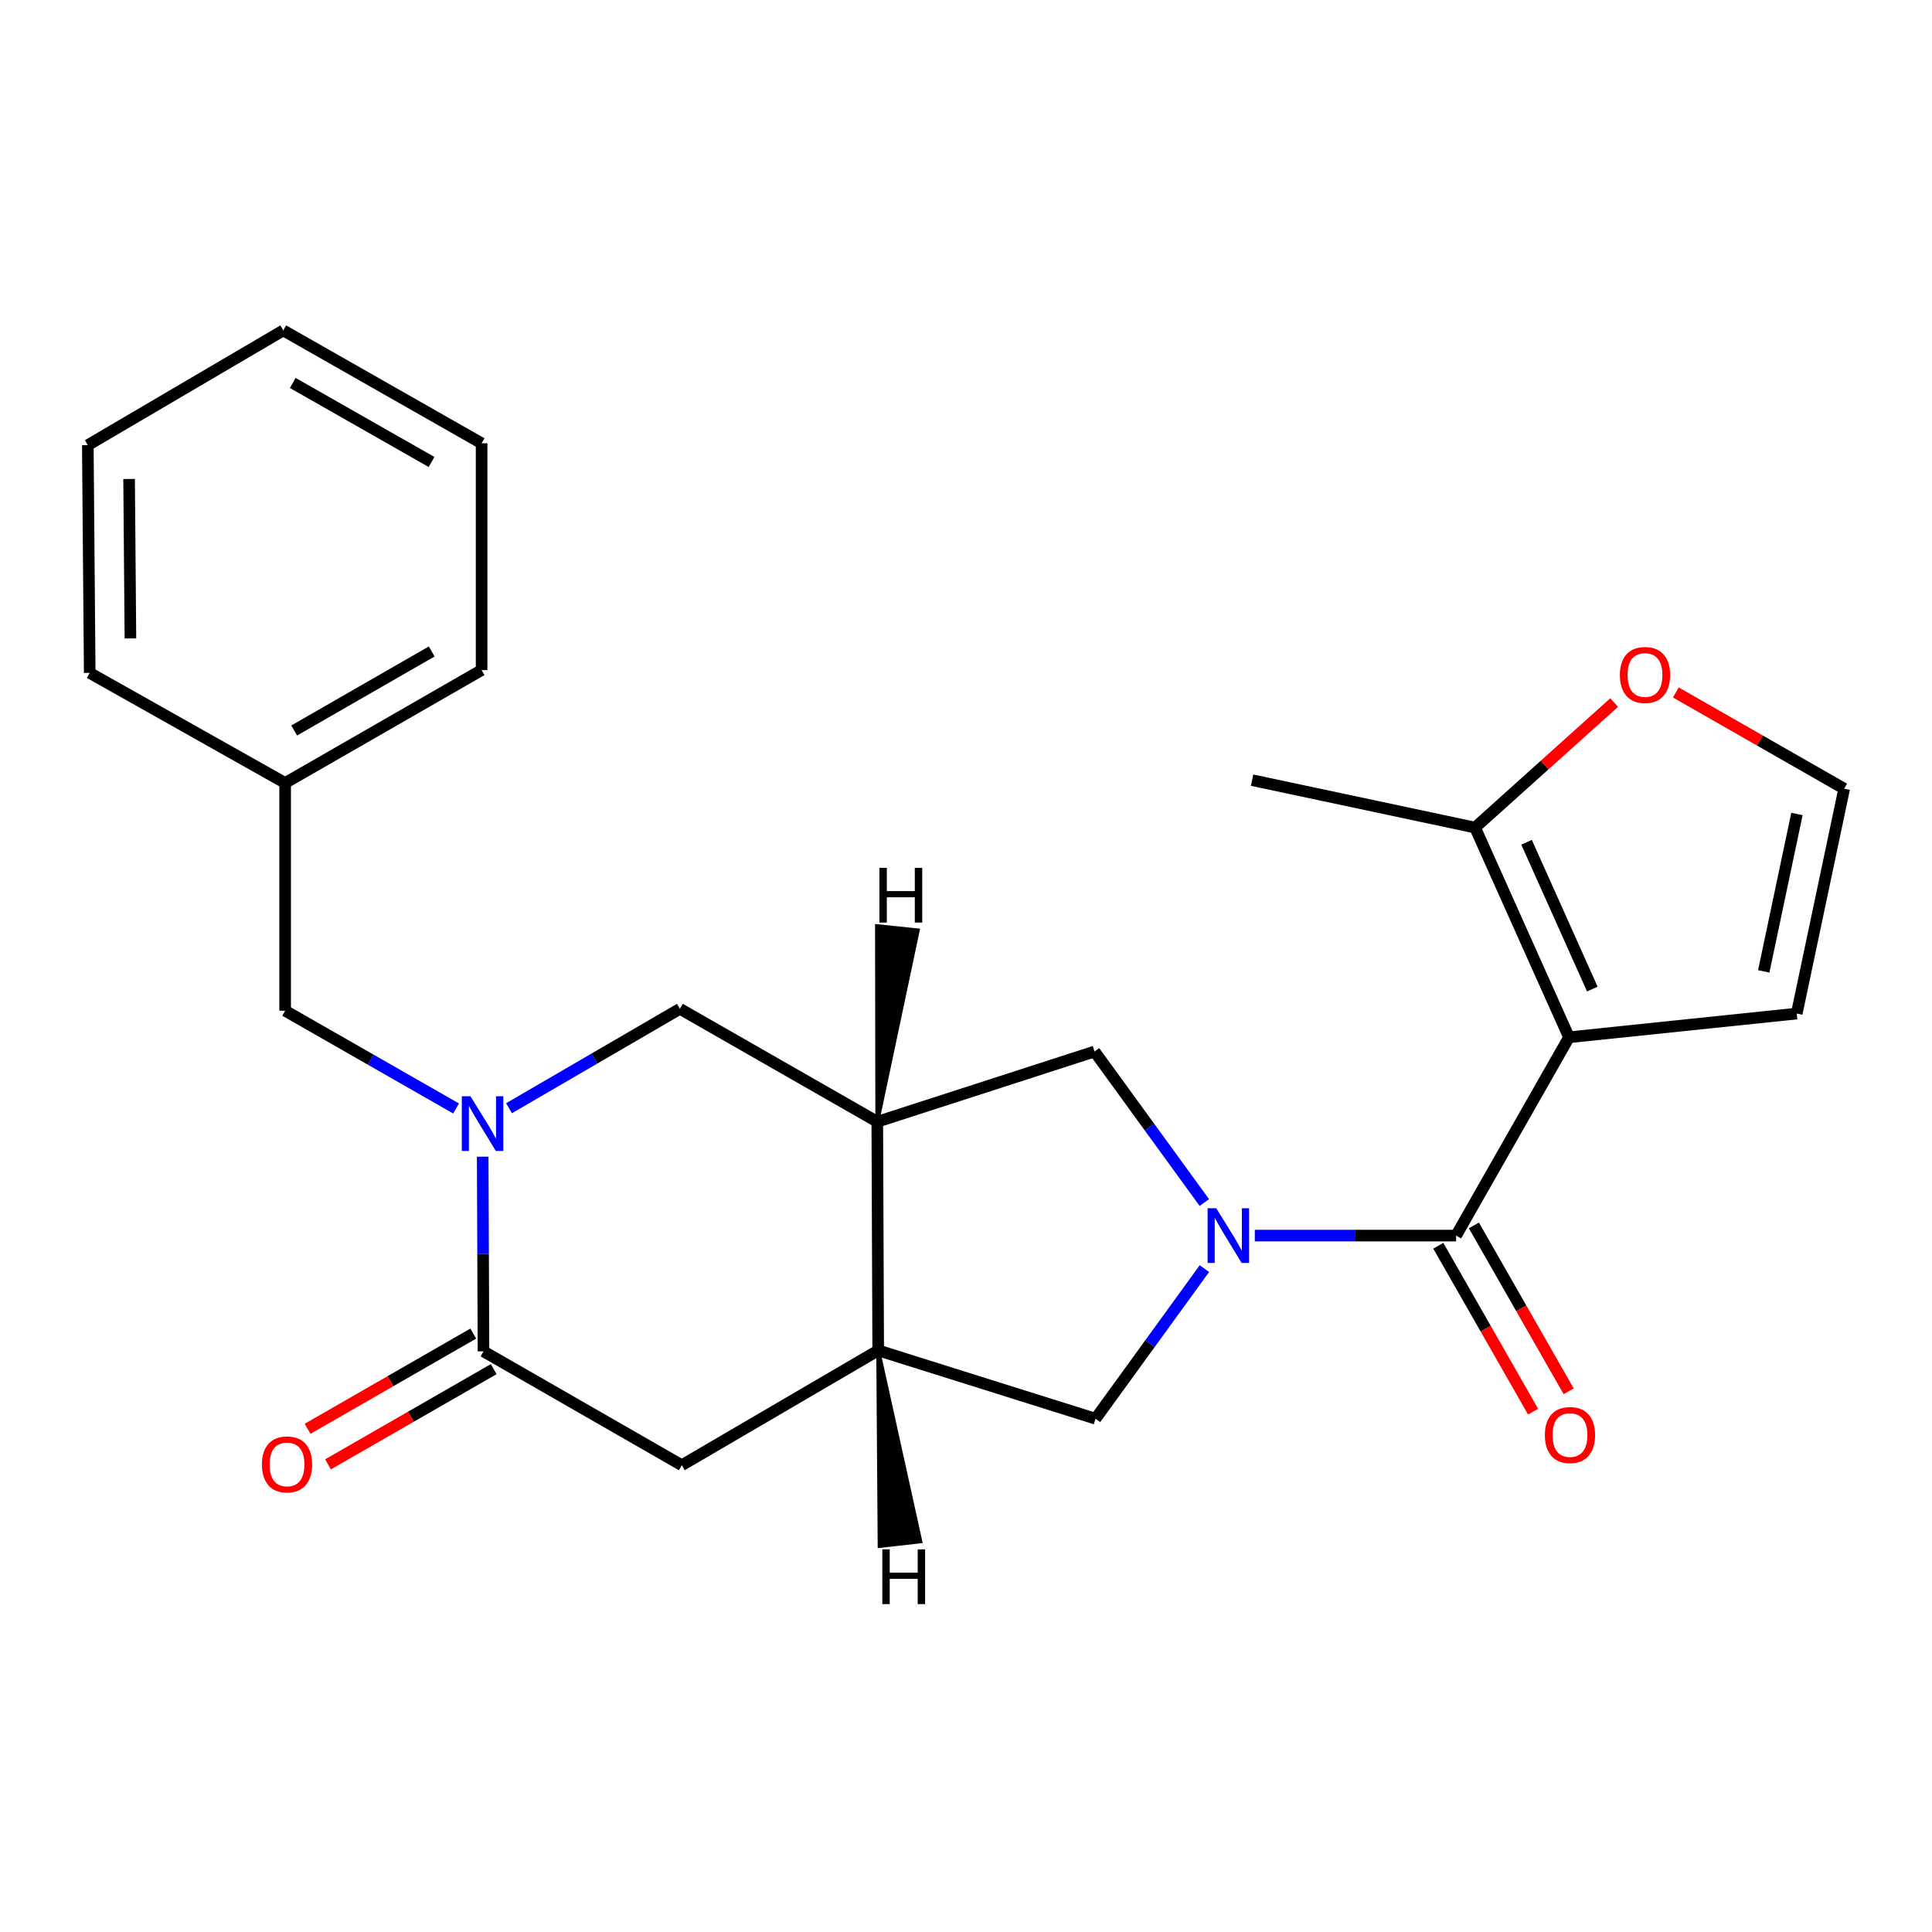 <?xml version='1.0' encoding='iso-8859-1'?>
<svg version='1.1' baseProfile='full'
              xmlns='http://www.w3.org/2000/svg'
                      xmlns:rdkit='http://www.rdkit.org/xml'
                      xmlns:xlink='http://www.w3.org/1999/xlink'
                  xml:space='preserve'
width='1000px' height='1000px' viewBox='0 0 1000 1000'>
<!-- END OF HEADER -->
<rect style='opacity:1.0;fill:#FFFFFF;stroke:none' width='1000' height='1000' x='0' y='0'> </rect>
<path class='bond-1' d='M 649.484,639.54 L 701.579,639.54' style='fill:none;fill-rule:evenodd;stroke:#0000FF;stroke-width:6px;stroke-linecap:butt;stroke-linejoin:miter;stroke-opacity:1' />
<path class='bond-1' d='M 701.579,639.54 L 753.674,639.54' style='fill:none;fill-rule:evenodd;stroke:#000000;stroke-width:6px;stroke-linecap:butt;stroke-linejoin:miter;stroke-opacity:1' />
<path class='bond-7' d='M 623.363,622.435 L 594.95,583.348' style='fill:none;fill-rule:evenodd;stroke:#0000FF;stroke-width:6px;stroke-linecap:butt;stroke-linejoin:miter;stroke-opacity:1' />
<path class='bond-7' d='M 594.95,583.348 L 566.537,544.262' style='fill:none;fill-rule:evenodd;stroke:#000000;stroke-width:6px;stroke-linecap:butt;stroke-linejoin:miter;stroke-opacity:1' />
<path class='bond-8' d='M 623.402,656.627 L 595.223,695.475' style='fill:none;fill-rule:evenodd;stroke:#0000FF;stroke-width:6px;stroke-linecap:butt;stroke-linejoin:miter;stroke-opacity:1' />
<path class='bond-8' d='M 595.223,695.475 L 567.044,734.323' style='fill:none;fill-rule:evenodd;stroke:#000000;stroke-width:6px;stroke-linecap:butt;stroke-linejoin:miter;stroke-opacity:1' />
<path class='bond-0' d='M 812.112,536.893 L 753.674,639.54' style='fill:none;fill-rule:evenodd;stroke:#000000;stroke-width:6px;stroke-linecap:butt;stroke-linejoin:miter;stroke-opacity:1' />
<path class='bond-5' d='M 812.112,536.893 L 763.494,428.353' style='fill:none;fill-rule:evenodd;stroke:#000000;stroke-width:6px;stroke-linecap:butt;stroke-linejoin:miter;stroke-opacity:1' />
<path class='bond-5' d='M 824.185,511.938 L 790.153,435.959' style='fill:none;fill-rule:evenodd;stroke:#000000;stroke-width:6px;stroke-linecap:butt;stroke-linejoin:miter;stroke-opacity:1' />
<path class='bond-11' d='M 812.112,536.893 L 929.989,524.621' style='fill:none;fill-rule:evenodd;stroke:#000000;stroke-width:6px;stroke-linecap:butt;stroke-linejoin:miter;stroke-opacity:1' />
<path class='bond-15' d='M 744.462,644.804 L 768.994,687.735' style='fill:none;fill-rule:evenodd;stroke:#000000;stroke-width:6px;stroke-linecap:butt;stroke-linejoin:miter;stroke-opacity:1' />
<path class='bond-15' d='M 768.994,687.735 L 793.526,730.667' style='fill:none;fill-rule:evenodd;stroke:#FF0000;stroke-width:6px;stroke-linecap:butt;stroke-linejoin:miter;stroke-opacity:1' />
<path class='bond-15' d='M 762.886,634.276 L 787.418,677.207' style='fill:none;fill-rule:evenodd;stroke:#000000;stroke-width:6px;stroke-linecap:butt;stroke-linejoin:miter;stroke-opacity:1' />
<path class='bond-15' d='M 787.418,677.207 L 811.951,720.138' style='fill:none;fill-rule:evenodd;stroke:#FF0000;stroke-width:6px;stroke-linecap:butt;stroke-linejoin:miter;stroke-opacity:1' />
<path class='bond-2' d='M 263.463,573.62 L 307.691,547.894' style='fill:none;fill-rule:evenodd;stroke:#0000FF;stroke-width:6px;stroke-linecap:butt;stroke-linejoin:miter;stroke-opacity:1' />
<path class='bond-2' d='M 307.691,547.894 L 351.919,522.169' style='fill:none;fill-rule:evenodd;stroke:#000000;stroke-width:6px;stroke-linecap:butt;stroke-linejoin:miter;stroke-opacity:1' />
<path class='bond-13' d='M 236.086,573.76 L 191.84,548.454' style='fill:none;fill-rule:evenodd;stroke:#0000FF;stroke-width:6px;stroke-linecap:butt;stroke-linejoin:miter;stroke-opacity:1' />
<path class='bond-13' d='M 191.84,548.454 L 147.594,523.148' style='fill:none;fill-rule:evenodd;stroke:#000000;stroke-width:6px;stroke-linecap:butt;stroke-linejoin:miter;stroke-opacity:1' />
<path class='bond-25' d='M 249.838,598.692 L 250.045,649.077' style='fill:none;fill-rule:evenodd;stroke:#0000FF;stroke-width:6px;stroke-linecap:butt;stroke-linejoin:miter;stroke-opacity:1' />
<path class='bond-25' d='M 250.045,649.077 L 250.252,699.463' style='fill:none;fill-rule:evenodd;stroke:#000000;stroke-width:6px;stroke-linecap:butt;stroke-linejoin:miter;stroke-opacity:1' />
<path class='bond-3' d='M 250.252,699.463 L 352.898,758.395' style='fill:none;fill-rule:evenodd;stroke:#000000;stroke-width:6px;stroke-linecap:butt;stroke-linejoin:miter;stroke-opacity:1' />
<path class='bond-16' d='M 244.965,690.263 L 202.086,714.904' style='fill:none;fill-rule:evenodd;stroke:#000000;stroke-width:6px;stroke-linecap:butt;stroke-linejoin:miter;stroke-opacity:1' />
<path class='bond-16' d='M 202.086,714.904 L 159.206,739.546' style='fill:none;fill-rule:evenodd;stroke:#FF0000;stroke-width:6px;stroke-linecap:butt;stroke-linejoin:miter;stroke-opacity:1' />
<path class='bond-16' d='M 255.538,708.662 L 212.659,733.303' style='fill:none;fill-rule:evenodd;stroke:#000000;stroke-width:6px;stroke-linecap:butt;stroke-linejoin:miter;stroke-opacity:1' />
<path class='bond-16' d='M 212.659,733.303 L 169.779,757.944' style='fill:none;fill-rule:evenodd;stroke:#FF0000;stroke-width:6px;stroke-linecap:butt;stroke-linejoin:miter;stroke-opacity:1' />
<path class='bond-4' d='M 454.082,580.619 L 566.537,544.262' style='fill:none;fill-rule:evenodd;stroke:#000000;stroke-width:6px;stroke-linecap:butt;stroke-linejoin:miter;stroke-opacity:1' />
<path class='bond-9' d='M 454.082,580.619 L 351.919,522.169' style='fill:none;fill-rule:evenodd;stroke:#000000;stroke-width:6px;stroke-linecap:butt;stroke-linejoin:miter;stroke-opacity:1' />
<path class='bond-24' d='M 454.082,580.619 L 454.554,698.968' style='fill:none;fill-rule:evenodd;stroke:#000000;stroke-width:6px;stroke-linecap:butt;stroke-linejoin:miter;stroke-opacity:1' />
<path class='bond-28' d='M 454.082,580.619 L 475.037,481.563 L 453.93,479.371 Z' style='fill:#000000;fill-rule:evenodd;fill-opacity:1;stroke:#000000;stroke-width:2px;stroke-linecap:butt;stroke-linejoin:miter;stroke-opacity:1;' />
<path class='bond-12' d='M 763.494,428.353 L 799.489,395.992' style='fill:none;fill-rule:evenodd;stroke:#000000;stroke-width:6px;stroke-linecap:butt;stroke-linejoin:miter;stroke-opacity:1' />
<path class='bond-12' d='M 799.489,395.992 L 835.483,363.63' style='fill:none;fill-rule:evenodd;stroke:#FF0000;stroke-width:6px;stroke-linecap:butt;stroke-linejoin:miter;stroke-opacity:1' />
<path class='bond-18' d='M 763.494,428.353 L 648.081,403.808' style='fill:none;fill-rule:evenodd;stroke:#000000;stroke-width:6px;stroke-linecap:butt;stroke-linejoin:miter;stroke-opacity:1' />
<path class='bond-6' d='M 454.554,698.968 L 567.044,734.323' style='fill:none;fill-rule:evenodd;stroke:#000000;stroke-width:6px;stroke-linecap:butt;stroke-linejoin:miter;stroke-opacity:1' />
<path class='bond-10' d='M 454.554,698.968 L 352.898,758.395' style='fill:none;fill-rule:evenodd;stroke:#000000;stroke-width:6px;stroke-linecap:butt;stroke-linejoin:miter;stroke-opacity:1' />
<path class='bond-29' d='M 454.554,698.968 L 455.287,800.196 L 476.374,797.819 Z' style='fill:#000000;fill-rule:evenodd;fill-opacity:1;stroke:#000000;stroke-width:2px;stroke-linecap:butt;stroke-linejoin:miter;stroke-opacity:1;' />
<path class='bond-14' d='M 929.989,524.621 L 954.545,408.229' style='fill:none;fill-rule:evenodd;stroke:#000000;stroke-width:6px;stroke-linecap:butt;stroke-linejoin:miter;stroke-opacity:1' />
<path class='bond-14' d='M 912.91,502.782 L 930.099,421.307' style='fill:none;fill-rule:evenodd;stroke:#000000;stroke-width:6px;stroke-linecap:butt;stroke-linejoin:miter;stroke-opacity:1' />
<path class='bond-26' d='M 867.409,358.414 L 910.977,383.322' style='fill:none;fill-rule:evenodd;stroke:#FF0000;stroke-width:6px;stroke-linecap:butt;stroke-linejoin:miter;stroke-opacity:1' />
<path class='bond-26' d='M 910.977,383.322 L 954.545,408.229' style='fill:none;fill-rule:evenodd;stroke:#000000;stroke-width:6px;stroke-linecap:butt;stroke-linejoin:miter;stroke-opacity:1' />
<path class='bond-17' d='M 147.594,523.148 L 147.594,405.27' style='fill:none;fill-rule:evenodd;stroke:#000000;stroke-width:6px;stroke-linecap:butt;stroke-linejoin:miter;stroke-opacity:1' />
<path class='bond-19' d='M 147.594,405.27 L 249.273,346.832' style='fill:none;fill-rule:evenodd;stroke:#000000;stroke-width:6px;stroke-linecap:butt;stroke-linejoin:miter;stroke-opacity:1' />
<path class='bond-19' d='M 152.272,378.106 L 223.448,337.2' style='fill:none;fill-rule:evenodd;stroke:#000000;stroke-width:6px;stroke-linecap:butt;stroke-linejoin:miter;stroke-opacity:1' />
<path class='bond-20' d='M 147.594,405.27 L 46.433,348.294' style='fill:none;fill-rule:evenodd;stroke:#000000;stroke-width:6px;stroke-linecap:butt;stroke-linejoin:miter;stroke-opacity:1' />
<path class='bond-22' d='M 249.273,346.832 L 249.273,229.45' style='fill:none;fill-rule:evenodd;stroke:#000000;stroke-width:6px;stroke-linecap:butt;stroke-linejoin:miter;stroke-opacity:1' />
<path class='bond-21' d='M 46.433,348.294 L 45.455,230.417' style='fill:none;fill-rule:evenodd;stroke:#000000;stroke-width:6px;stroke-linecap:butt;stroke-linejoin:miter;stroke-opacity:1' />
<path class='bond-21' d='M 67.506,330.437 L 66.821,247.922' style='fill:none;fill-rule:evenodd;stroke:#000000;stroke-width:6px;stroke-linecap:butt;stroke-linejoin:miter;stroke-opacity:1' />
<path class='bond-23' d='M 45.455,230.417 L 146.627,171.012' style='fill:none;fill-rule:evenodd;stroke:#000000;stroke-width:6px;stroke-linecap:butt;stroke-linejoin:miter;stroke-opacity:1' />
<path class='bond-27' d='M 249.273,229.45 L 146.627,171.012' style='fill:none;fill-rule:evenodd;stroke:#000000;stroke-width:6px;stroke-linecap:butt;stroke-linejoin:miter;stroke-opacity:1' />
<path class='bond-27' d='M 223.378,239.125 L 151.525,198.219' style='fill:none;fill-rule:evenodd;stroke:#000000;stroke-width:6px;stroke-linecap:butt;stroke-linejoin:miter;stroke-opacity:1' />
<path  class='atom-0' d='M 629.537 625.38
L 638.817 640.38
Q 639.737 641.86, 641.217 644.54
Q 642.697 647.22, 642.777 647.38
L 642.777 625.38
L 646.537 625.38
L 646.537 653.7
L 642.657 653.7
L 632.697 637.3
Q 631.537 635.38, 630.297 633.18
Q 629.097 630.98, 628.737 630.3
L 628.737 653.7
L 625.057 653.7
L 625.057 625.38
L 629.537 625.38
' fill='#0000FF'/>
<path  class='atom-3' d='M 243.508 567.425
L 252.788 582.425
Q 253.708 583.905, 255.188 586.585
Q 256.668 589.265, 256.748 589.425
L 256.748 567.425
L 260.508 567.425
L 260.508 595.745
L 256.628 595.745
L 246.668 579.345
Q 245.508 577.425, 244.268 575.225
Q 243.068 573.025, 242.708 572.345
L 242.708 595.745
L 239.028 595.745
L 239.028 567.425
L 243.508 567.425
' fill='#0000FF'/>
<path  class='atom-13' d='M 838.44 349.365
Q 838.44 342.565, 841.8 338.765
Q 845.16 334.965, 851.44 334.965
Q 857.72 334.965, 861.08 338.765
Q 864.44 342.565, 864.44 349.365
Q 864.44 356.245, 861.04 360.165
Q 857.64 364.045, 851.44 364.045
Q 845.2 364.045, 841.8 360.165
Q 838.44 356.285, 838.44 349.365
M 851.44 360.845
Q 855.76 360.845, 858.08 357.965
Q 860.44 355.045, 860.44 349.365
Q 860.44 343.805, 858.08 341.005
Q 855.76 338.165, 851.44 338.165
Q 847.12 338.165, 844.76 340.965
Q 842.44 343.765, 842.44 349.365
Q 842.44 355.085, 844.76 357.965
Q 847.12 360.845, 851.44 360.845
' fill='#FF0000'/>
<path  class='atom-16' d='M 799.619 742.773
Q 799.619 735.973, 802.979 732.173
Q 806.339 728.373, 812.619 728.373
Q 818.899 728.373, 822.259 732.173
Q 825.619 735.973, 825.619 742.773
Q 825.619 749.653, 822.219 753.573
Q 818.819 757.453, 812.619 757.453
Q 806.379 757.453, 802.979 753.573
Q 799.619 749.693, 799.619 742.773
M 812.619 754.253
Q 816.939 754.253, 819.259 751.373
Q 821.619 748.453, 821.619 742.773
Q 821.619 737.213, 819.259 734.413
Q 816.939 731.573, 812.619 731.573
Q 808.299 731.573, 805.939 734.373
Q 803.619 737.173, 803.619 742.773
Q 803.619 748.493, 805.939 751.373
Q 808.299 754.253, 812.619 754.253
' fill='#FF0000'/>
<path  class='atom-17' d='M 135.56 757.98
Q 135.56 751.18, 138.92 747.38
Q 142.28 743.58, 148.56 743.58
Q 154.84 743.58, 158.2 747.38
Q 161.56 751.18, 161.56 757.98
Q 161.56 764.86, 158.16 768.78
Q 154.76 772.66, 148.56 772.66
Q 142.32 772.66, 138.92 768.78
Q 135.56 764.9, 135.56 757.98
M 148.56 769.46
Q 152.88 769.46, 155.2 766.58
Q 157.56 763.66, 157.56 757.98
Q 157.56 752.42, 155.2 749.62
Q 152.88 746.78, 148.56 746.78
Q 144.24 746.78, 141.88 749.58
Q 139.56 752.38, 139.56 757.98
Q 139.56 763.7, 141.88 766.58
Q 144.24 769.46, 148.56 769.46
' fill='#FF0000'/>
<path  class='atom-25' d='M 455.18 449.2
L 459.02 449.2
L 459.02 461.24
L 473.5 461.24
L 473.5 449.2
L 477.34 449.2
L 477.34 477.52
L 473.5 477.52
L 473.5 464.44
L 459.02 464.44
L 459.02 477.52
L 455.18 477.52
L 455.18 449.2
' fill='#000000'/>
<path  class='atom-26' d='M 456.679 801.955
L 460.519 801.955
L 460.519 813.995
L 474.999 813.995
L 474.999 801.955
L 478.839 801.955
L 478.839 830.275
L 474.999 830.275
L 474.999 817.195
L 460.519 817.195
L 460.519 830.275
L 456.679 830.275
L 456.679 801.955
' fill='#000000'/>
</svg>

